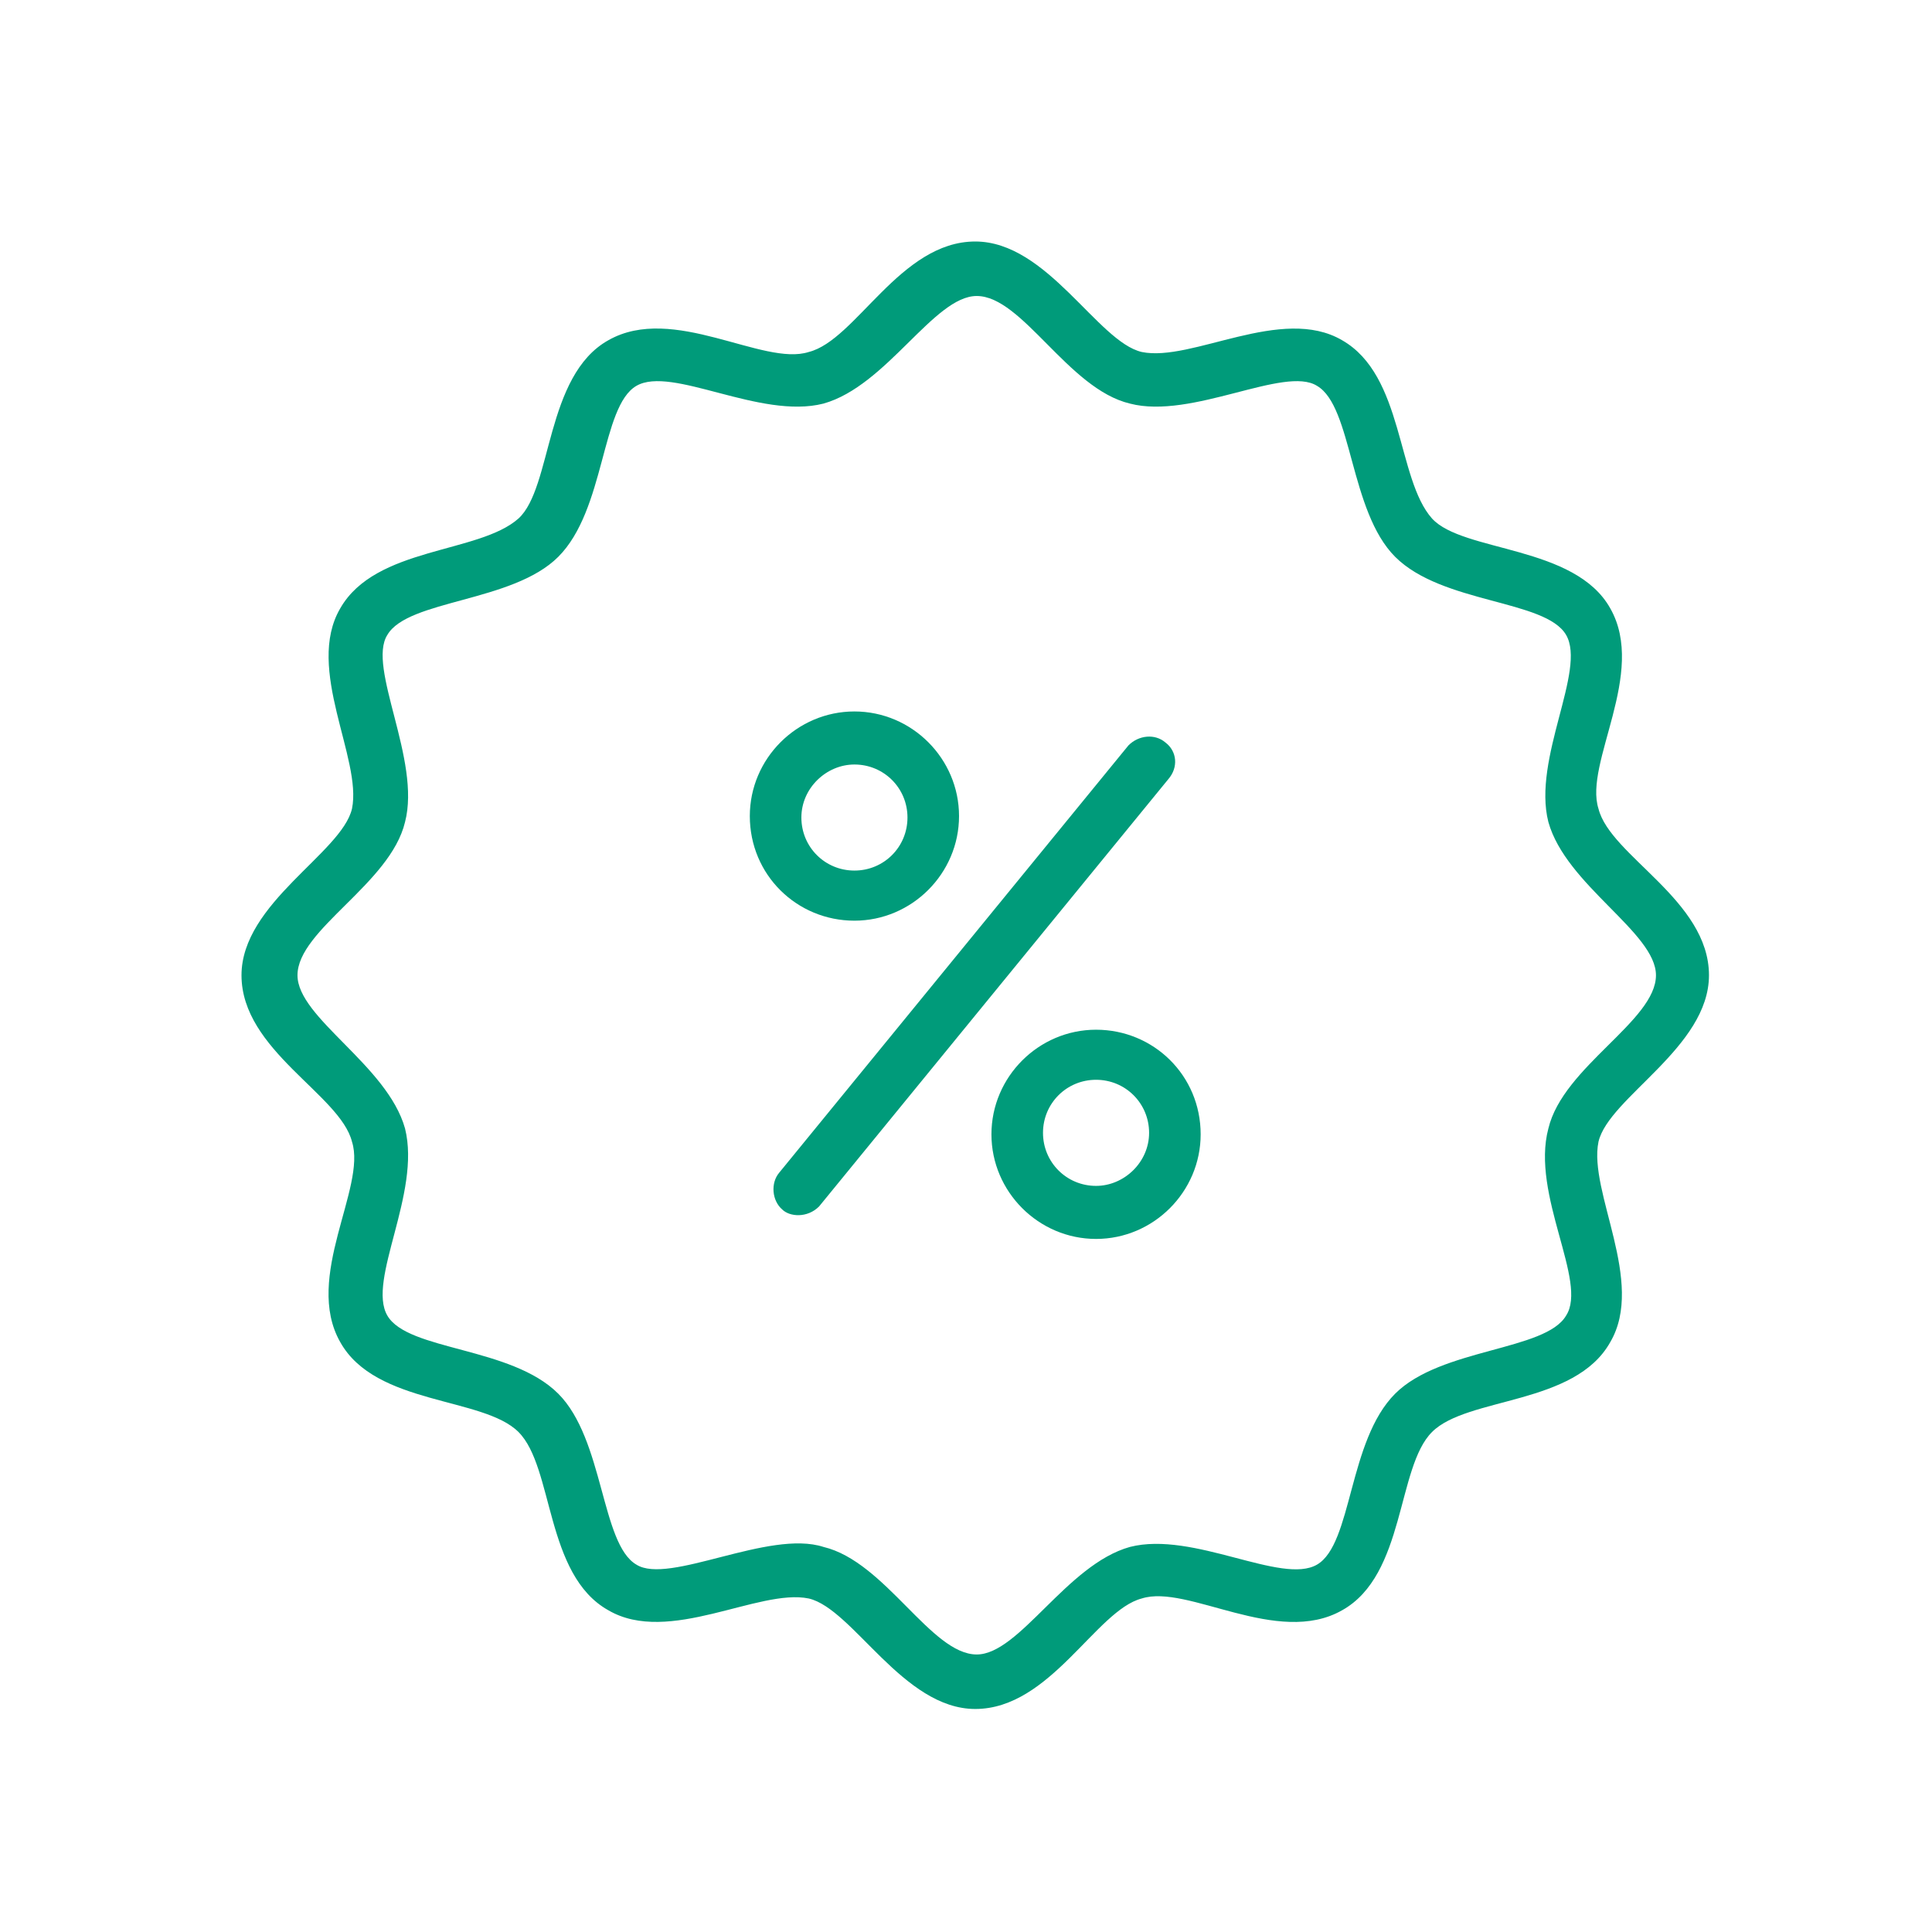 <svg width="48" height="48" viewBox="0 0 48 48" fill="none" xmlns="http://www.w3.org/2000/svg">
<path d="M40.007 15.115C39.128 13.541 36.346 13.724 35.578 12.882C34.699 11.893 34.882 9.331 33.344 8.453C31.844 7.574 29.611 9.002 28.366 8.745C27.268 8.489 26.023 6 24.23 6C22.363 6 21.265 8.453 20.093 8.745C18.959 9.111 16.726 7.537 15.115 8.453C13.541 9.331 13.724 12.113 12.882 12.882C11.893 13.76 9.331 13.577 8.453 15.115C7.574 16.616 9.002 18.849 8.745 20.093C8.489 21.191 6 22.436 6 24.23C6 26.097 8.453 27.195 8.745 28.366C9.111 29.501 7.537 31.734 8.453 33.344C9.331 34.919 12.003 34.699 12.882 35.578C13.76 36.456 13.541 39.128 15.115 40.007C16.616 40.885 18.849 39.458 20.093 39.714C21.191 39.97 22.436 42.459 24.23 42.459C26.097 42.459 27.231 40.007 28.366 39.714C29.501 39.348 31.734 40.922 33.344 40.007C34.919 39.128 34.699 36.456 35.578 35.578C36.456 34.699 39.128 34.919 40.007 33.344C40.885 31.844 39.458 29.611 39.714 28.366C39.97 27.268 42.459 26.023 42.459 24.23C42.459 22.363 40.007 21.265 39.714 20.093C39.348 18.959 40.922 16.726 40.007 15.115ZM41.142 24.23C41.142 25.364 38.835 26.499 38.469 28.037C38.03 29.684 39.458 31.844 38.909 32.686C38.396 33.564 35.797 33.491 34.662 34.626C33.491 35.797 33.601 38.359 32.722 38.872C31.844 39.385 29.647 38.03 28.073 38.433C26.499 38.872 25.328 41.105 24.266 41.105C23.131 41.105 21.997 38.799 20.459 38.433C19.105 37.993 16.616 39.385 15.81 38.872C14.932 38.359 15.005 35.761 13.87 34.626C12.699 33.454 10.136 33.564 9.624 32.686C9.111 31.807 10.466 29.647 10.063 28.037C9.624 26.463 7.391 25.291 7.391 24.23C7.391 23.095 9.697 21.96 10.063 20.423C10.466 18.885 9.111 16.579 9.624 15.774C10.136 14.895 12.736 14.968 13.87 13.834C15.042 12.662 14.932 10.1 15.81 9.587C16.689 9.075 18.885 10.429 20.459 10.027C22.033 9.587 23.205 7.354 24.266 7.354C25.401 7.354 26.536 9.661 28.073 10.027C29.611 10.429 31.917 9.075 32.722 9.587C33.601 10.1 33.528 12.699 34.662 13.834C35.834 15.005 38.396 14.895 38.909 15.774C39.421 16.652 38.067 18.849 38.469 20.423C38.909 21.997 41.142 23.168 41.142 24.23Z" fill="#009B7A"/>
<path d="M23.827 20.275C23.827 18.847 22.655 17.676 21.228 17.676C19.8 17.676 18.629 18.847 18.629 20.275C18.629 21.739 19.8 22.874 21.228 22.874C22.655 22.874 23.827 21.702 23.827 20.275ZM19.91 20.311C19.91 19.579 20.532 18.994 21.228 18.994C21.96 18.994 22.546 19.579 22.546 20.311C22.546 21.044 21.96 21.629 21.228 21.629C20.496 21.629 19.91 21.044 19.91 20.311ZM29.83 28.182C29.83 26.717 28.659 25.583 27.231 25.583C25.804 25.583 24.632 26.754 24.632 28.182C24.632 29.609 25.804 30.781 27.231 30.781C28.659 30.781 29.83 29.609 29.83 28.182ZM25.913 28.145C25.913 27.413 26.499 26.827 27.231 26.827C27.963 26.827 28.549 27.413 28.549 28.145C28.549 28.877 27.927 29.463 27.231 29.463C26.499 29.463 25.913 28.877 25.913 28.145ZM20.349 29.975L29.025 19.36C29.281 19.067 29.245 18.664 28.952 18.445C28.695 18.225 28.293 18.262 28.037 18.518L19.361 29.133C19.141 29.39 19.178 29.829 19.434 30.049C19.617 30.232 20.056 30.268 20.349 29.975Z" fill="#009B7A"/>
</svg>
